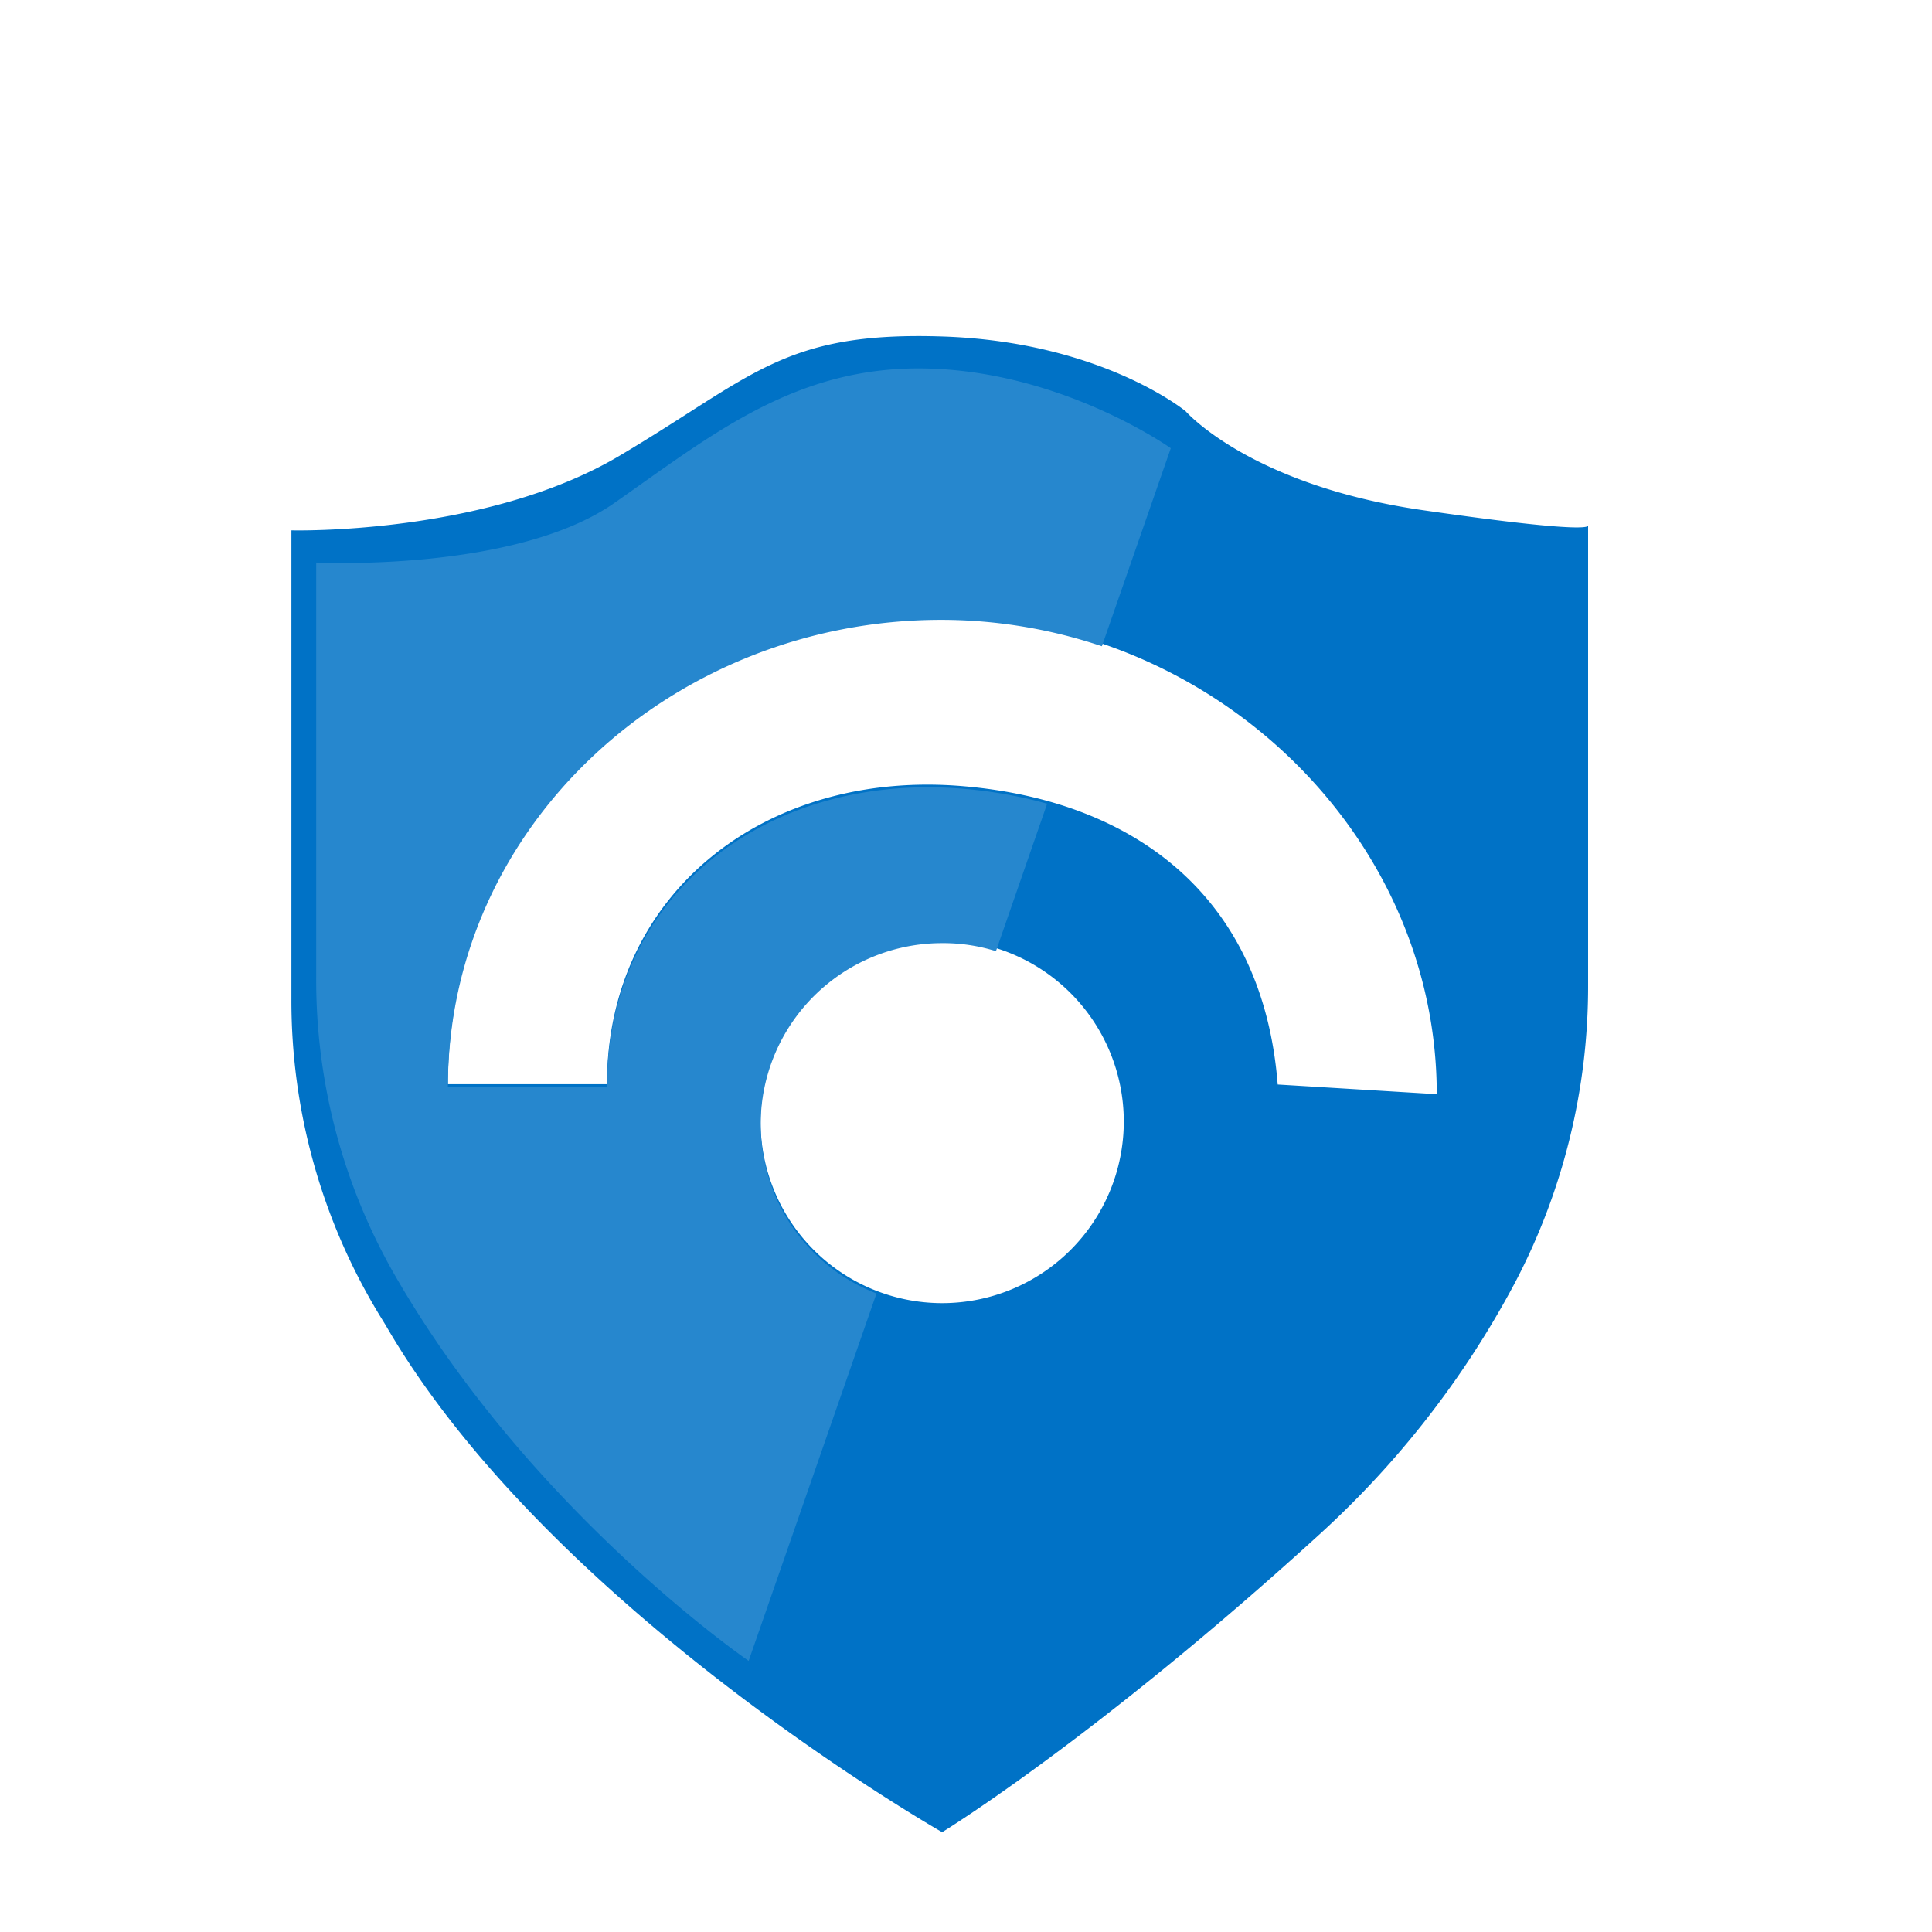 <svg xmlns="http://www.w3.org/2000/svg" viewBox="0 0 600 600"><defs><style>.cls-1{fill:#0072c6;}.cls-2{fill:#2687ce;}</style></defs><title>icons</title><g id="Layer_3" data-name="Layer 3"><path class="cls-1" d="M493.2,163.2h0C493.3,163.2,493.2,163.2,493.2,163.2Z"/><path class="cls-1" d="M442.3,158.5c-54-7.7-74.1-30.8-74.1-30.8s-26.2-21.6-75.6-23.2S234,116.9,192.3,141.6,90.5,164.7,90.5,164.7V310.2a188.1,188.1,0,0,0,27.4,98.3l1.9,3.1C170.7,499.6,292.6,569,292.6,569s47.9-29.3,117.3-92.6a288.5,288.5,0,0,0,60.3-77.5,197.8,197.8,0,0,0,23-93.2V163.3C492.8,163.9,488.1,165.1,442.3,158.5ZM292.6,404.7A56.4,56.4,0,1,1,349,348.3,56.4,56.4,0,0,1,292.6,404.7Zm104.2-67.9c-4.6-58.7-44.8-88-97.2-92.6-61.7-5.5-111.1,33.1-111.1,92.5H139.1c0-81.3,70-145.1,153.2-145.1s153.9,66.9,153.9,148.2Z"/><path class="cls-2" d="M188.5,337.5H139.1c0-81.3,70-145,153.2-145a156.8,156.8,0,0,1,49.9,8.2l21.4-61.5s-32.4-23.1-74-24.7-67.9,20.1-98.8,41.7-92.6,18.5-92.6,18.5V303.7a184,184,0,0,0,23.9,91.4C164.2,469,232.5,515.8,232.5,515.8l39.7-114.1a56.3,56.3,0,0,1,20.4-108.8,54.5,54.5,0,0,1,16.7,2.5l15.9-45.8a139.7,139.7,0,0,0-25.6-4.6C237.9,239.6,188.5,278.1,188.5,337.5Z"/></g></svg>